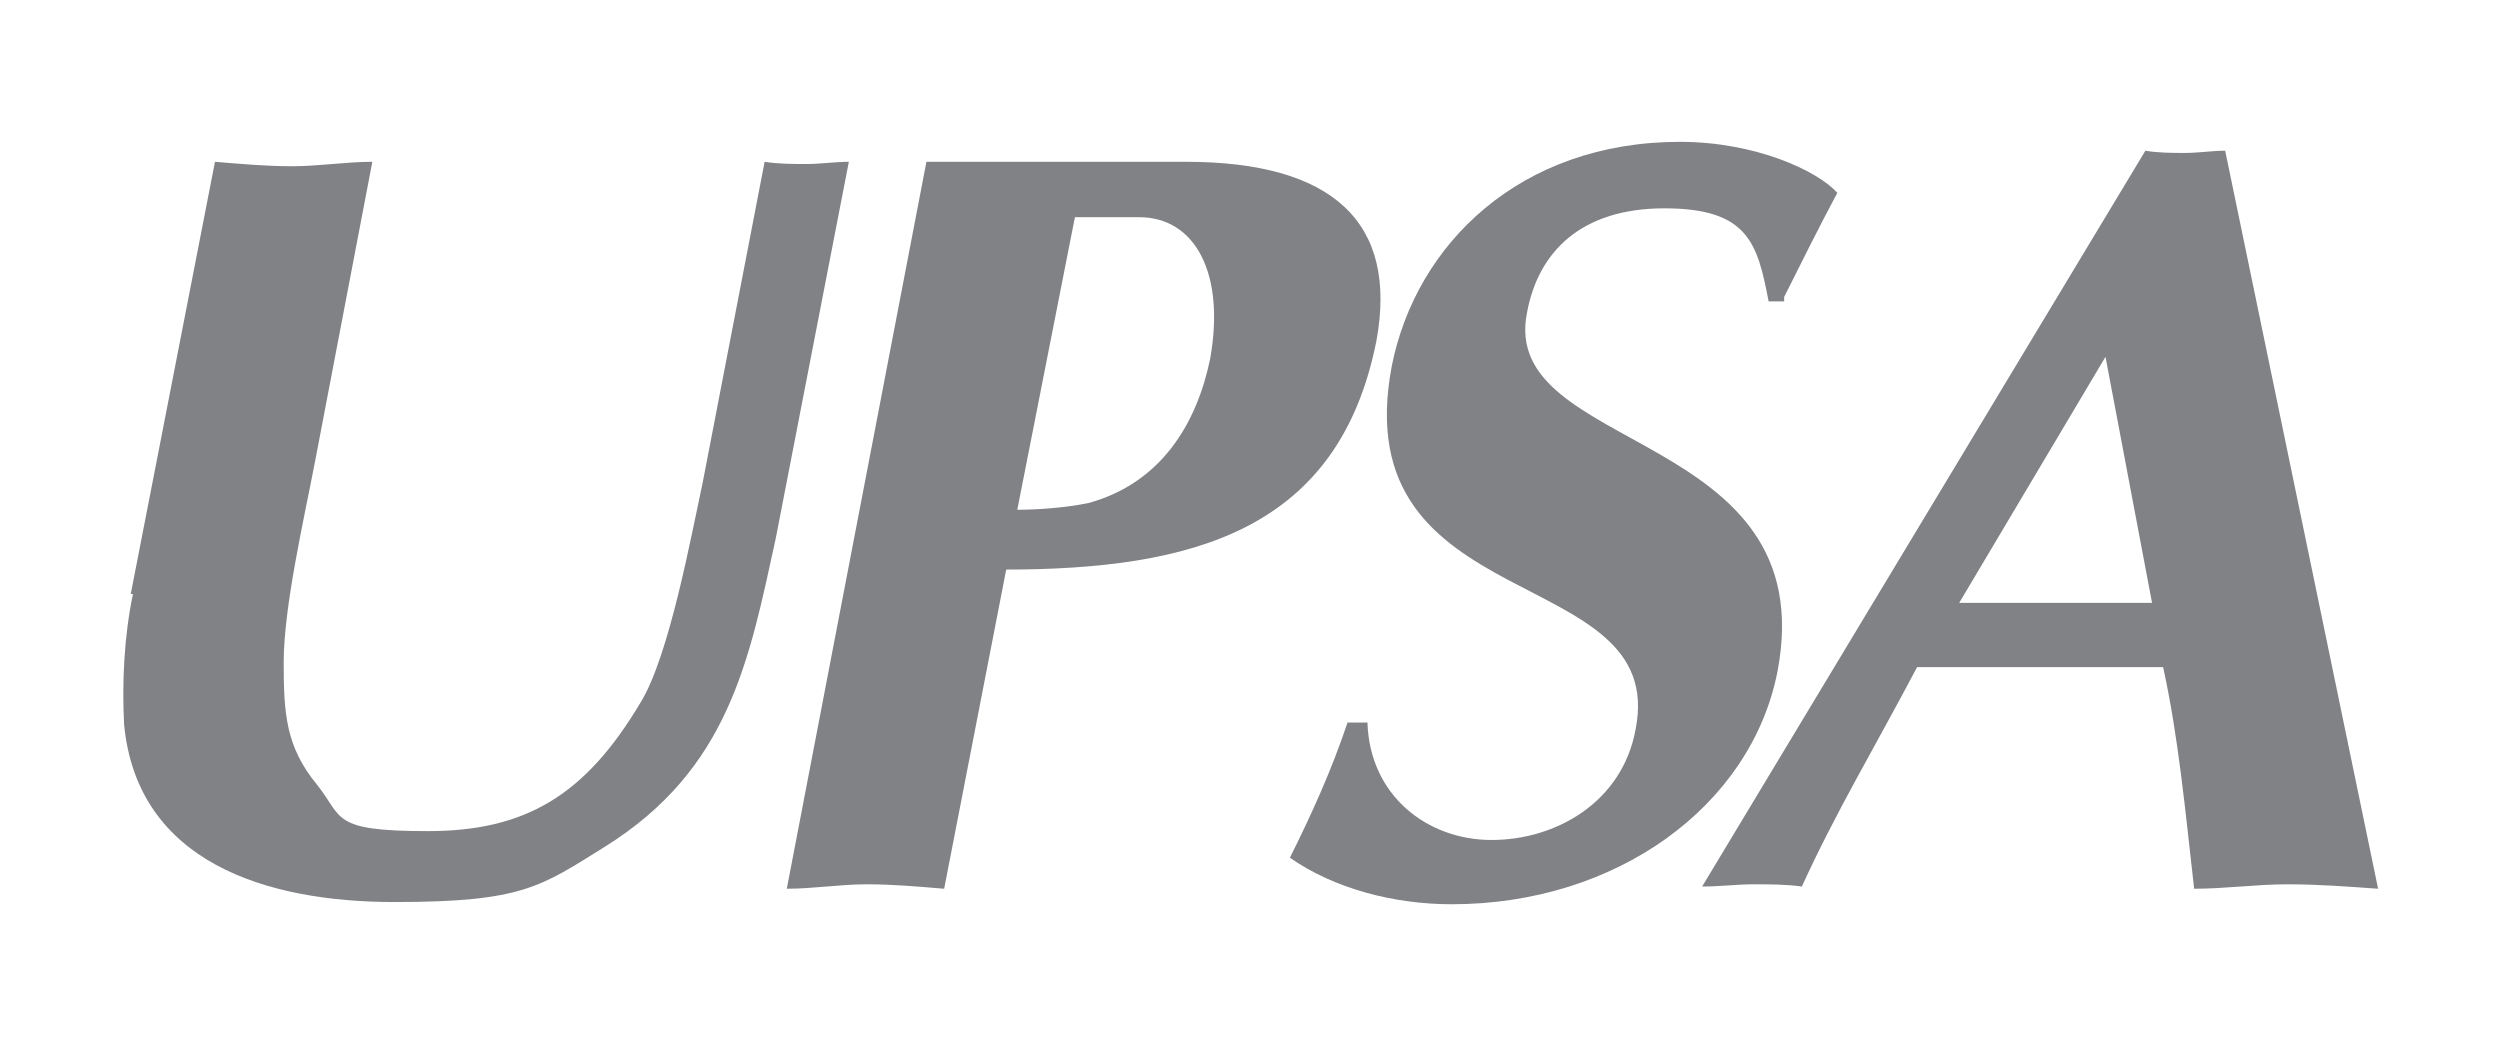 <svg xmlns="http://www.w3.org/2000/svg" id="Layer_1" viewBox="0 0 112.8 47.1"><defs><style>      .st0 {        fill: #808285;        fill-rule: evenodd;      }    </style></defs><path class="st0" d="M6,26.8c-.4,1.9-.5,4-.4,5.9.6,6.2,6.4,8,12.2,8s6.6-.7,9.5-2.5c5.6-3.5,6.5-8.4,7.7-13.9l3.3-17c-.6,0-1.3.1-1.9.1s-1.3,0-1.9-.1l-2.8,14.5c-.5,2.3-1.5,7.8-2.8,9.9-2.5,4.2-5.2,5.8-9.6,5.8s-3.8-.6-5-2.1c-1.4-1.7-1.5-3.2-1.5-5.5,0-2.5.9-6.4,1.4-9l2.6-13.6c-1.2,0-2.4.2-3.6.2s-2.3-.1-3.5-.2l-3.8,19.5h0Z"></path><path class="st0" d="M45.3,25.7c8.6,0,15.1-1.8,16.8-10.3,1-5.4-2-8.1-8.6-8.1h-11.7l-6.3,32.8c1.2,0,2.4-.2,3.6-.2s2.3.1,3.5.2l2.8-14.4h0ZM48.4,9.8h3c2.5,0,3.9,2.5,3.2,6.4-.6,2.9-2.2,5.6-5.5,6.5-1,.2-2.2.3-3.2.3,0,0,2.6-13.2,2.6-13.2Z"></path><path class="st0" d="M80.5,13.4c.8-1.6,1.6-3.2,2.4-4.7-.9-1-3.7-2.3-7.1-2.3-7.2,0-11.9,4.6-13,10.1-2.2,11.5,12.5,8.8,11,16.4-.6,3.3-3.6,5-6.5,5s-5.5-2-5.6-5.3h-.9c-.7,2.1-1.6,4.1-2.6,6.1,2,1.4,4.7,2.1,7.3,2.1,7.4,0,13.5-4.4,14.7-10.5,2.1-11-12.6-9.8-11.3-16.2.5-2.7,2.4-4.7,6.2-4.7s4.2,1.6,4.7,4.2h.7Z"></path><path class="st0" d="M97.6,30.1c.7,3.2,1,6.5,1.4,10,1.4,0,2.8-.2,4.2-.2s2.7.1,4.1.2l-6.9-33.3c-.6,0-1.2.1-1.8.1s-1.2,0-1.8-.1l-20,33.2c.8,0,1.6-.1,2.3-.1s1.5,0,2.2.1c1.5-3.3,3.3-6.3,5.2-9.9h11.1,0ZM88.4,27.2l6.6-11.1,2.1,11.1h-8.7Z"></path></svg>
